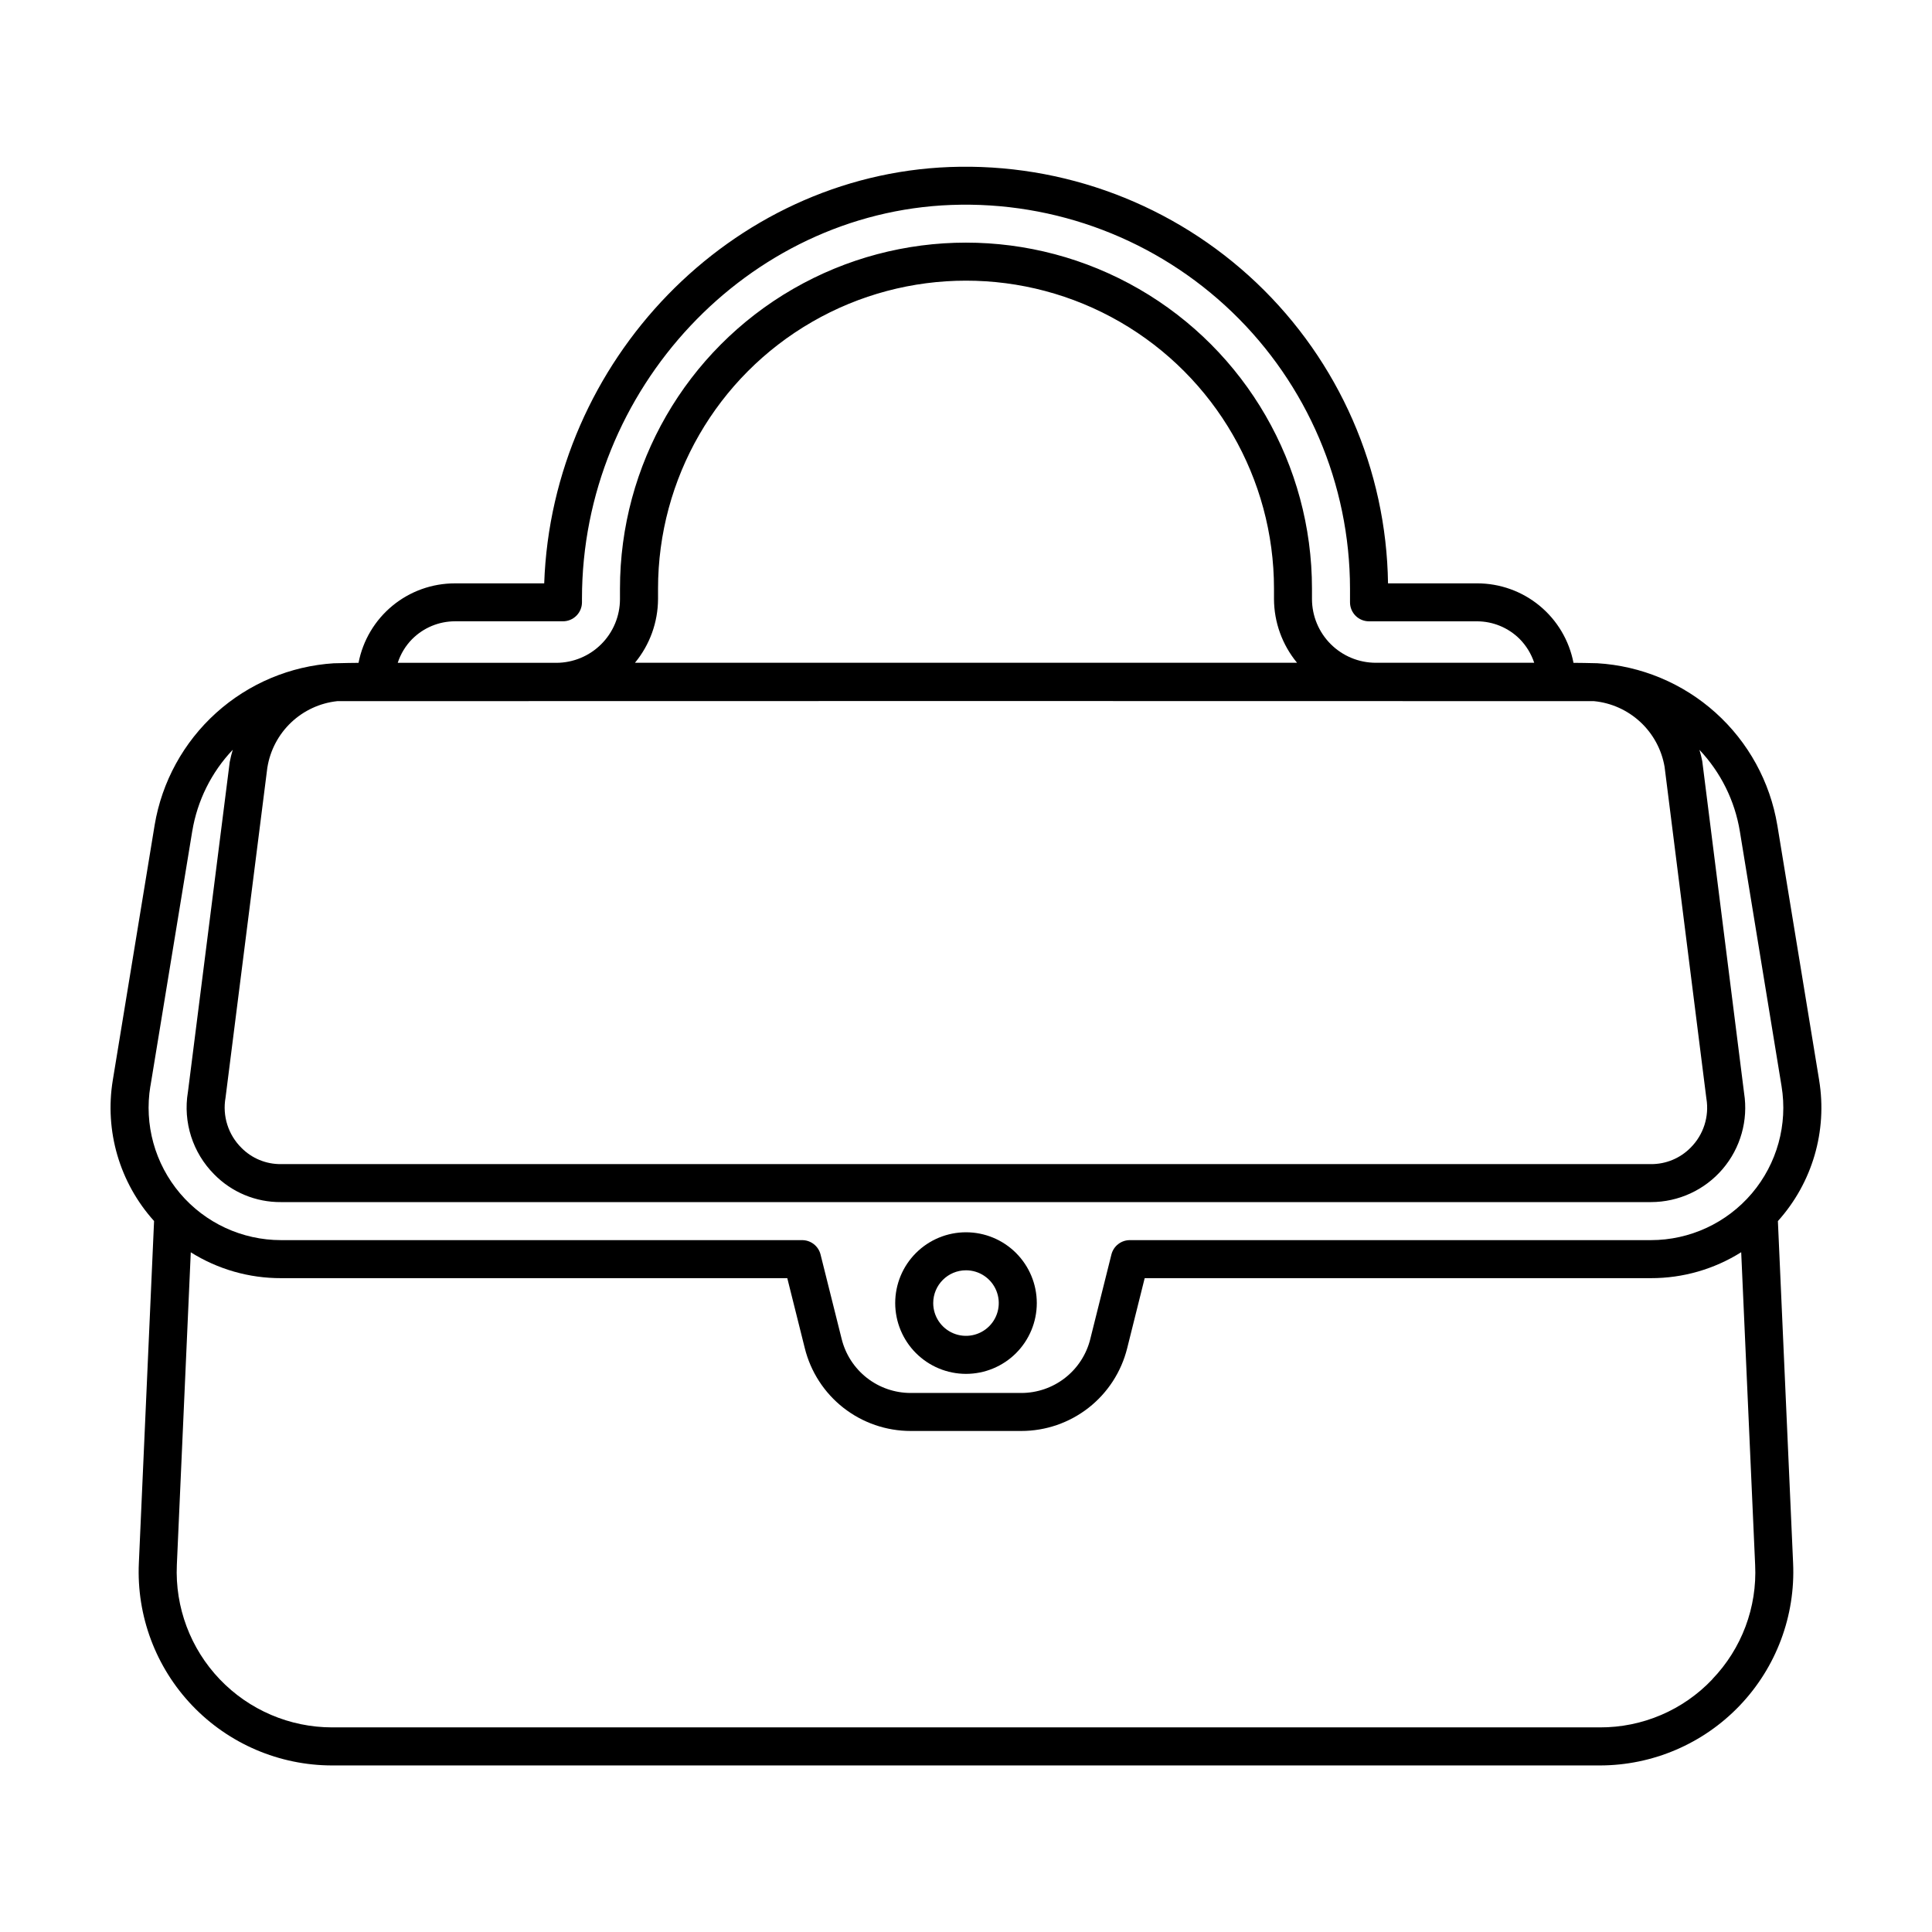 <?xml version="1.0" encoding="UTF-8"?>
<!-- Uploaded to: SVG Repo, www.svgrepo.com, Generator: SVG Repo Mixer Tools -->
<svg fill="#000000" width="800px" height="800px" version="1.1" viewBox="144 144 512 512" xmlns="http://www.w3.org/2000/svg">
 <g>
  <path d="m626.09 430.23-11.082-67.562-0.004 0.004c-1.922-11.504-7.691-22.012-16.367-29.809-8.672-7.793-19.734-12.414-31.379-13.102h-0.074c-0.891-0.055-6.191-0.105-6.191-0.105-1.145-5.934-4.324-11.285-8.988-15.129-4.664-3.844-10.523-5.941-16.566-5.934h-23.598c-0.418-30.148-12.977-58.855-34.84-79.625-21.859-20.766-51.176-31.836-81.309-30.707-57.984 2.191-105.4 51.305-107.47 110.34l-23.652-0.004c-6.043-0.008-11.902 2.09-16.566 5.934-4.664 3.844-7.84 9.195-8.988 15.129 0 0-5.18 0.051-6.152 0.109h-0.336c-11.602 0.73-22.613 5.367-31.246 13.152-8.633 7.785-14.375 18.262-16.297 29.727l-11.086 67.586c-2.223 13.465 1.801 27.211 10.934 37.352l-4.031 90.637c-0.637 13.992 4.473 27.637 14.148 37.766 9.672 10.129 23.07 15.863 37.074 15.871h335.94c14.008-0.004 27.402-5.734 37.078-15.863 9.676-10.129 14.789-23.77 14.152-37.762l-4.031-90.641h0.004c9.129-10.145 13.148-23.895 10.922-37.359zm-392.7-100.42c0.711-0.039 332.52-0.039 333.02 0h-0.004c4.598 0.441 8.918 2.387 12.301 5.527 3.383 3.141 5.641 7.309 6.422 11.859l11.082 87.949h0.004c0.781 4.746-0.77 9.582-4.172 12.984-2.777 2.832-6.586 4.41-10.551 4.371h-363.02c-3.945 0.047-7.738-1.516-10.504-4.328-3.492-3.469-5.062-8.434-4.199-13.281l11.082-87.488 0.004 0.004c0.73-4.562 2.941-8.754 6.289-11.938 3.352-3.18 7.652-5.168 12.246-5.66zm254.34-10.168h-175.46c3.926-4.75 6.086-10.715 6.117-16.879v-2.769c0-29.16 15.555-56.102 40.809-70.684 25.25-14.578 56.363-14.578 81.617 0 25.25 14.582 40.809 41.523 40.809 70.684v2.769c0.027 6.164 2.188 12.129 6.113 16.879zm-234.48-6.297c3.004-3.004 7.078-4.691 11.324-4.695h28.617c1.336 0 2.617-0.531 3.562-1.477 0.945-0.945 1.477-2.227 1.477-3.562v-1.008c0-55.48 43.891-102.27 97.84-104.29 27.641-1.035 54.512 9.211 74.449 28.387 19.934 19.176 31.215 45.633 31.25 73.293v3.629c0 1.336 0.531 2.617 1.473 3.562 0.945 0.945 2.227 1.473 3.562 1.473h28.617c4.227 0.004 8.277 1.672 11.277 4.648 1.766 1.781 3.098 3.953 3.887 6.336h-42c-4.477-0.004-8.77-1.785-11.934-4.949-3.168-3.164-4.949-7.453-4.961-11.93v-2.769c0-32.758-17.477-63.027-45.848-79.41-28.367-16.379-63.32-16.379-91.691 0-28.371 16.383-45.848 46.652-45.848 79.41v2.769c-0.004 4.481-1.785 8.773-4.953 11.941-3.168 3.168-7.461 4.949-11.938 4.953h-42.008c0.773-2.375 2.086-4.535 3.844-6.312zm-69.387 118.5 11.082-67.562 0.004 0.004c1.34-8.113 5.078-15.637 10.738-21.598-0.328 1.074-0.598 2.164-0.809 3.269l-11.082 87.48h-0.004c-1.316 7.949 1.273 16.047 6.953 21.758 4.66 4.769 11.062 7.43 17.73 7.371h363.04c7.309-0.004 14.25-3.203 19-8.762 4.746-5.555 6.824-12.91 5.688-20.129l-11.082-87.945c-0.199-1.02-0.449-2.031-0.75-3.023 5.637 5.957 9.367 13.469 10.703 21.562l11.055 67.566c1.68 10.168-1.195 20.562-7.863 28.422-6.672 7.859-16.457 12.387-26.762 12.387h-138.08c-2.309 0-4.324 1.57-4.887 3.812l-5.594 22.371h0.004c-1.012 4.086-3.359 7.719-6.676 10.312-3.316 2.598-7.402 4.008-11.613 4.008h-29.324c-4.207 0-8.297-1.41-11.613-4.008-3.312-2.594-5.664-6.227-6.672-10.312l-5.594-22.371c-0.562-2.242-2.574-3.812-4.887-3.812h-138.09c-10.309 0-20.094-4.527-26.762-12.387-6.668-7.859-9.547-18.254-7.867-28.422zm413.92 157.19 0.004 0.004c-7.758 8.176-18.547 12.785-29.816 12.734h-335.94c-11.25 0-22.016-4.606-29.789-12.738-7.773-8.137-11.883-19.094-11.375-30.336l3.691-82.828c7.168 4.5 15.461 6.875 23.922 6.852h134.16l4.637 18.543c1.551 6.266 5.156 11.836 10.242 15.816 5.086 3.977 11.359 6.141 17.816 6.137h29.324c6.457 0.004 12.73-2.16 17.816-6.137 5.086-3.981 8.691-9.551 10.246-15.816l4.633-18.543h134.16c8.465 0.016 16.758-2.371 23.922-6.875l3.695 82.852c0.555 11.242-3.559 22.215-11.367 30.324z"/>
  <path d="m400 508.09c4.973 0 9.746-1.977 13.266-5.496 3.516-3.516 5.496-8.289 5.496-13.266 0-4.973-1.977-9.746-5.496-13.266-3.516-3.519-8.289-5.496-13.266-5.496-4.973 0-9.746 1.973-13.266 5.492-3.519 3.516-5.496 8.289-5.496 13.266 0.004 4.973 1.98 9.742 5.496 13.262 3.519 3.519 8.289 5.5 13.266 5.504zm0-27.449c3.512 0 6.68 2.117 8.023 5.363s0.602 6.984-1.887 9.469c-2.484 2.481-6.219 3.223-9.465 1.879-3.246-1.348-5.359-4.516-5.359-8.027 0.008-4.797 3.891-8.68 8.688-8.684z"/>
 </g>
</svg>